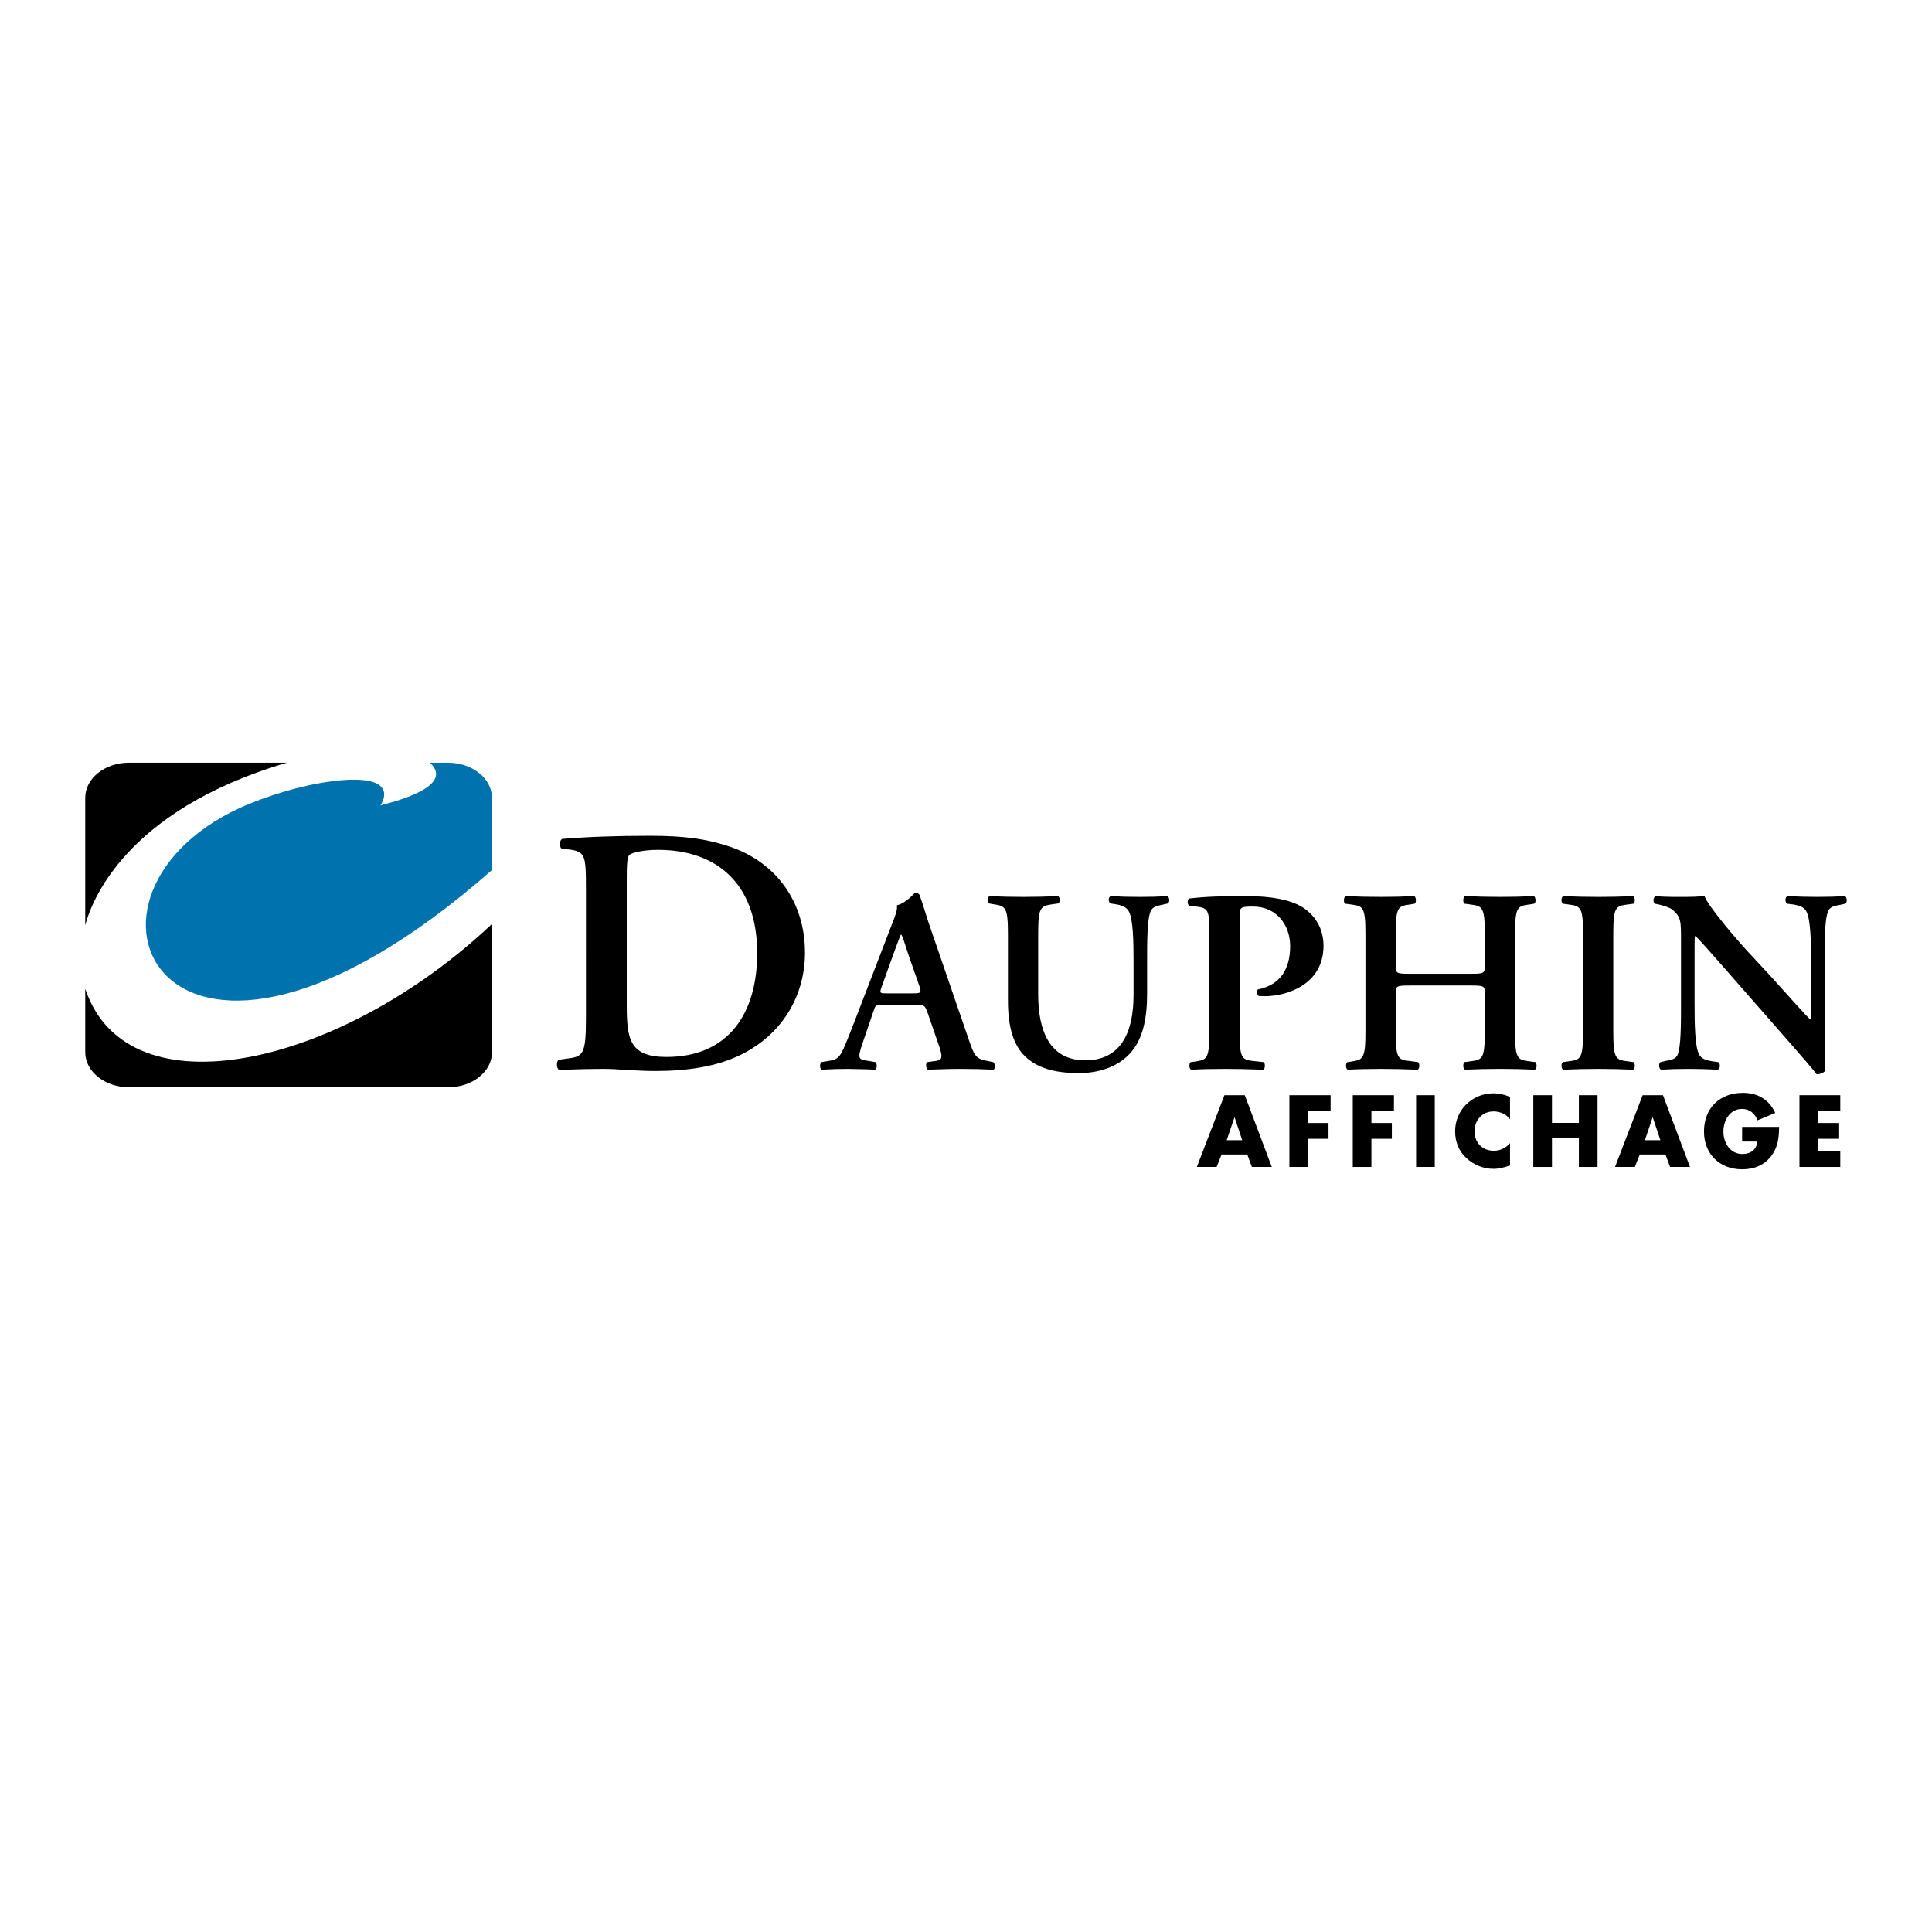 <?xml version="1.0" encoding="utf-8"?>
<!-- Generator: Adobe Illustrator 13.0.0, SVG Export Plug-In . SVG Version: 6.00 Build 14948)  -->
<!DOCTYPE svg PUBLIC "-//W3C//DTD SVG 1.0//EN" "http://www.w3.org/TR/2001/REC-SVG-20010904/DTD/svg10.dtd">
<svg version="1.0" id="Layer_1" xmlns="http://www.w3.org/2000/svg" xmlns:xlink="http://www.w3.org/1999/xlink" x="0px" y="0px"
	 width="192.756px" height="192.756px" viewBox="0 0 192.756 192.756" enable-background="new 0 0 192.756 192.756"
	 xml:space="preserve">
<g>
	<polygon fill-rule="evenodd" clip-rule="evenodd" fill="#FFFFFF" points="0,0 192.756,0 192.756,192.756 0,192.756 0,0 	"/>
	<path fill-rule="evenodd" clip-rule="evenodd" fill="#0073AF" d="M37.964,80.35c0,0,1.825-2.56-2.663-2.56
		c0,0-4.044-0.132-10.349,2.374c-21.039,8.593-8.738,35.525,24.13,6.644v-7.213c0-1.932-1.964-3.498-4.382-3.498h-1.816
		C43.857,76.955,44.573,78.675,37.964,80.35L37.964,80.35z"/>
	<path fill-rule="evenodd" clip-rule="evenodd" d="M8.504,98.65v6.331c0,1.931,1.962,3.497,4.382,3.497h31.82
		c2.418,0,4.381-1.566,4.381-3.497V92.18C34.122,106.324,12.738,111.335,8.504,98.65L8.504,98.65z"/>
	<path fill-rule="evenodd" clip-rule="evenodd" d="M28.632,76.093H12.886c-2.42,0-4.382,1.565-4.382,3.498v12.724
		C9.042,90.203,12.304,80.885,28.632,76.093L28.632,76.093z"/>
	<path fill-rule="evenodd" clip-rule="evenodd" d="M123.937,113.759h-1.548l0.771-2.278h0.018L123.937,113.759L123.937,113.759z
		 M124.438,115.182l0.466,1.244h1.983l-2.695-7.157h-2.03l-2.754,7.157h1.976l0.493-1.244H124.438L124.438,115.182z"/>
	<polygon fill-rule="evenodd" clip-rule="evenodd" points="130.504,110.845 130.504,112.041 132.545,112.041 132.545,113.616 
		130.504,113.616 130.504,116.426 128.644,116.426 128.644,109.269 132.754,109.269 132.754,110.845 130.504,110.845 	"/>
	<polygon fill-rule="evenodd" clip-rule="evenodd" points="136.825,110.845 136.825,112.041 138.865,112.041 138.865,113.616 
		136.825,113.616 136.825,116.426 134.966,116.426 134.966,109.269 139.074,109.269 139.074,110.845 136.825,110.845 	"/>
	<polygon fill-rule="evenodd" clip-rule="evenodd" points="141.286,109.269 143.146,109.269 143.146,116.425 141.286,116.425 
		141.286,109.269 	"/>
	<path fill-rule="evenodd" clip-rule="evenodd" d="M150.653,111.671c-0.38-0.514-0.996-0.787-1.632-0.787
		c-1.14,0-1.908,0.873-1.908,1.982c0,1.13,0.777,1.946,1.937,1.946c0.607,0,1.215-0.294,1.604-0.76v2.23
		c-0.616,0.189-1.062,0.333-1.642,0.333c-0.997,0-1.945-0.38-2.687-1.054c-0.788-0.712-1.148-1.643-1.148-2.705
		c0-0.978,0.371-1.918,1.054-2.62c0.702-0.721,1.718-1.157,2.725-1.157c0.597,0,1.147,0.132,1.698,0.36V111.671L150.653,111.671z"/>
	<polygon fill-rule="evenodd" clip-rule="evenodd" points="157.525,112.03 157.525,109.269 159.385,109.269 159.385,116.426 
		157.525,116.426 157.525,113.493 154.839,113.493 154.839,116.426 152.978,116.426 152.978,109.269 154.839,109.269 
		154.839,112.03 157.525,112.03 	"/>
	<path fill-rule="evenodd" clip-rule="evenodd" d="M165.659,113.759h-1.548l0.769-2.278h0.02L165.659,113.759L165.659,113.759z
		 M166.161,115.182l0.465,1.244h1.984l-2.695-7.157h-2.031l-2.753,7.157h1.975l0.493-1.244H166.161L166.161,115.182z"/>
	<path fill-rule="evenodd" clip-rule="evenodd" d="M177.503,112.43c-0.018,1.045-0.094,1.937-0.73,2.829
		c-0.702,0.978-1.755,1.404-2.951,1.404c-2.25,0-3.815-1.528-3.815-3.777c0-2.325,1.576-3.854,3.882-3.854
		c1.471,0,2.61,0.664,3.227,2.003l-1.766,0.74c-0.256-0.684-0.796-1.14-1.546-1.14c-1.226,0-1.86,1.168-1.86,2.259
		c0,1.111,0.664,2.24,1.889,2.24c0.807,0,1.423-0.417,1.499-1.244h-1.519v-1.461H177.503L177.503,112.43z"/>
	<polygon fill-rule="evenodd" clip-rule="evenodd" points="181.395,110.845 181.395,112.041 183.492,112.041 183.492,113.616 
		181.395,113.616 181.395,114.851 183.606,114.851 183.606,116.426 179.533,116.426 179.533,109.269 183.606,109.269 
		183.606,110.845 181.395,110.845 	"/>
	<path fill-rule="evenodd" clip-rule="evenodd" d="M62.53,87.878c0-1.648,0.035-2.385,0.281-2.595
		c0.245-0.211,1.368-0.492,2.841-0.492c5.858,0,9.892,3.368,9.892,10.312c0,5.929-2.807,10.348-9.05,10.348
		c-3.718,0-3.963-1.823-3.963-5.226V87.878L62.53,87.878z M58.461,101.593c0,3.719-0.315,3.824-1.964,4.033l-0.772,0.105
		c-0.246,0.246-0.21,0.877,0.07,1.018c1.544-0.07,3.122-0.106,4.454-0.106c0.667,0,1.404,0.036,2.246,0.106
		c0.841,0.034,1.789,0.105,2.841,0.105c3.191,0,6.208-0.422,8.699-1.684c4.349-2.21,6.278-6.209,6.278-10.103
		c0-5.225-2.981-8.944-7.191-10.487c-2.56-0.912-4.945-1.193-8.277-1.193c-3.438,0-6.244,0.105-8.769,0.315
		c-0.281,0.176-0.281,0.807-0.036,0.983l0.737,0.07c1.648,0.21,1.684,0.632,1.684,3.998V101.593L58.461,101.593z"/>
	<path fill-rule="evenodd" clip-rule="evenodd" d="M88.416,99.105c-0.624,0-0.701,0-0.416-0.755l1.092-3.042
		c0.467-1.222,0.676-1.872,0.78-2.054h0.051c0.13,0.182,0.287,0.676,0.729,2.054l1.092,3.12c0.208,0.623,0.104,0.677-0.624,0.677
		H88.416L88.416,99.105z M91.458,100.274c0.728,0,0.806,0,1.065,0.702l1.222,3.535c0.338,1.118,0.26,1.274-0.676,1.378l-0.572,0.078
		c-0.156,0.155-0.13,0.624,0.078,0.755c0.91-0.026,2.054-0.08,3.172-0.08c1.352,0,2.312,0.026,3.379,0.08
		c0.184-0.131,0.184-0.573-0.025-0.755l-0.39-0.078c-1.327-0.233-1.456-0.416-2.054-2.158l-3.744-10.892
		c-0.416-1.17-0.754-2.392-1.17-3.562c-0.104-0.13-0.234-0.208-0.442-0.208c-0.051,0-0.909,1.066-1.819,1.248
		c0.078,0.441-0.156,1.065-0.494,1.897l-3.562,9.256c-0.546,1.403-0.962,2.496-1.274,3.171c-0.39,0.858-0.676,1.092-1.43,1.196
		l-0.779,0.13c-0.182,0.233-0.156,0.624,0.026,0.755c0.91-0.054,1.716-0.08,2.573-0.08c1.067,0.026,1.925,0.026,2.756,0.08
		c0.208-0.104,0.234-0.573,0.053-0.755l-0.754-0.13c-0.962-0.13-1.066-0.208-0.546-1.741l1.066-3.12
		c0.234-0.702,0.208-0.702,0.884-0.702H91.458L91.458,100.274z"/>
	<path fill-rule="evenodd" clip-rule="evenodd" d="M100.562,93.229c0-2.755-0.233-2.833-1.456-3.015l-0.44-0.079
		c-0.183-0.183-0.156-0.623,0.051-0.728c1.041,0.052,2.211,0.078,3.354,0.078c1.17,0,2.34-0.026,3.483-0.078
		c0.209,0.105,0.234,0.545,0.053,0.728l-0.572,0.079c-1.223,0.182-1.457,0.26-1.457,3.015v5.954c0,3.588,1.093,6.604,4.706,6.604
		c3.406,0,4.81-2.574,4.81-6.525v-3.25c0-1.95-0.025-4.368-0.494-5.122c-0.234-0.39-0.649-0.571-1.299-0.675l-0.521-0.079
		c-0.234-0.183-0.208-0.65,0.052-0.728c0.884,0.052,1.873,0.078,2.886,0.078c1.093,0,1.793-0.026,2.756-0.078
		c0.208,0.13,0.26,0.545,0.053,0.728l-0.573,0.13c-0.492,0.104-0.962,0.208-1.143,0.624c-0.364,0.78-0.364,3.068-0.364,5.122v3.095
		c0,2.365-0.365,4.549-1.717,6.004c-1.351,1.456-3.301,1.95-5.095,1.95c-2.444,0-4.16-0.52-5.355-1.663
		c-1.171-1.119-1.717-2.938-1.717-5.564V93.229L100.562,93.229z"/>
	<path fill-rule="evenodd" clip-rule="evenodd" d="M120.659,93.384c0-2.366-0.026-2.755-1.118-2.911l-0.91-0.104
		c-0.182-0.182-0.182-0.624,0.026-0.728c1.819-0.209,3.379-0.234,5.745-0.234c2.471,0,4.264,0.365,5.434,1.04
		c1.353,0.806,2.21,2.184,2.21,3.899c0,3.952-3.77,5.043-5.823,5.043c-0.234,0-0.442,0-0.649-0.024
		c-0.183-0.156-0.209-0.495-0.079-0.65c2.365-0.469,3.225-2.185,3.225-4.316c0-2.106-1.353-3.952-3.719-3.952
		c-1.3,0-1.326,0.078-1.326,1.091V102.9c0,2.756,0.234,2.833,1.457,2.963l0.962,0.104c0.156,0.182,0.13,0.65-0.053,0.755
		c-1.533-0.054-2.703-0.08-3.847-0.08c-1.145,0-2.314,0.026-3.354,0.08c-0.209-0.104-0.234-0.573-0.054-0.755l0.417-0.052
		c1.223-0.183,1.456-0.26,1.456-3.016V93.384L120.659,93.384z"/>
	<path fill-rule="evenodd" clip-rule="evenodd" d="M140.651,98.324c-1.325,0-1.403,0.052-1.403,0.755v3.821
		c0,2.756,0.233,2.833,1.456,2.963l0.78,0.104c0.182,0.182,0.156,0.65-0.053,0.755c-1.351-0.054-2.521-0.08-3.666-0.08
		c-1.144,0-2.312,0.026-3.301,0.08c-0.208-0.104-0.234-0.573-0.052-0.755l0.363-0.052c1.223-0.183,1.456-0.26,1.456-3.016v-9.671
		c0-2.755-0.233-2.833-1.456-2.99l-0.571-0.077c-0.183-0.129-0.156-0.649,0.052-0.754c1.143,0.052,2.365,0.078,3.509,0.078
		c1.145,0,2.315-0.026,3.328-0.078c0.207,0.105,0.233,0.625,0.052,0.754l-0.441,0.077c-1.223,0.157-1.456,0.235-1.456,2.99v3.146
		c0,0.728,0.078,0.779,1.403,0.779h6.084c1.326,0,1.403-0.052,1.403-0.779v-3.146c0-2.755-0.233-2.833-1.456-2.99l-0.571-0.077
		c-0.183-0.129-0.155-0.649,0.052-0.754c1.196,0.052,2.365,0.078,3.51,0.078s2.314-0.026,3.354-0.078
		c0.209,0.105,0.233,0.625,0.054,0.754l-0.47,0.077c-1.222,0.157-1.456,0.235-1.456,2.99v9.671c0,2.756,0.234,2.833,1.456,2.989
		l0.573,0.078c0.182,0.182,0.156,0.65-0.054,0.755c-1.143-0.054-2.312-0.08-3.457-0.08c-1.194,0-2.366,0.026-3.51,0.08
		c-0.207-0.104-0.234-0.573-0.052-0.755l0.571-0.078c1.223-0.156,1.456-0.233,1.456-2.989v-3.821c0-0.703-0.077-0.755-1.403-0.755
		H140.651L140.651,98.324z"/>
	<path fill-rule="evenodd" clip-rule="evenodd" d="M160.957,102.9c0,2.756,0.233,2.833,1.454,2.989l0.572,0.078
		c0.183,0.182,0.156,0.65-0.052,0.755c-1.145-0.054-2.313-0.08-3.458-0.08c-1.143,0-2.365,0.026-3.509,0.08
		c-0.209-0.104-0.234-0.573-0.053-0.755l0.573-0.078c1.222-0.156,1.455-0.233,1.455-2.989v-9.671c0-2.755-0.233-2.833-1.455-2.99
		l-0.573-0.077c-0.182-0.183-0.156-0.649,0.053-0.754c1.144,0.052,2.313,0.078,3.509,0.078c1.145,0,2.313-0.026,3.458-0.078
		c0.208,0.105,0.234,0.571,0.052,0.754l-0.572,0.077c-1.221,0.157-1.454,0.235-1.454,2.99V102.9L160.957,102.9z"/>
	<path fill-rule="evenodd" clip-rule="evenodd" d="M182.039,102.225c0,0.779,0,3.977,0.078,4.575
		c-0.207,0.286-0.57,0.39-0.884,0.363c-0.416-0.545-1.17-1.43-3.042-3.562l-6.083-6.941c-1.689-1.897-2.521-2.886-2.964-3.276
		c-0.077,0-0.077,0.287-0.077,1.665v5.069c0,1.95,0.025,4.342,0.467,5.122c0.235,0.39,0.677,0.546,1.327,0.649l0.572,0.078
		c0.233,0.182,0.207,0.675-0.053,0.755c-0.962-0.054-1.977-0.08-2.964-0.08c-1.092,0-1.795,0.026-2.704,0.08
		c-0.207-0.131-0.261-0.573-0.051-0.755l0.57-0.13c0.494-0.078,0.963-0.182,1.145-0.598c0.338-0.807,0.338-3.069,0.338-5.122v-6.161
		c0-2.028,0.026-2.444-0.857-3.198c-0.286-0.234-1.015-0.441-1.378-0.52l-0.391-0.077c-0.182-0.157-0.156-0.676,0.104-0.754
		c0.989,0.105,2.419,0.078,3.069,0.078c0.546,0,1.169-0.026,1.793-0.078c0.442,1.118,3.275,4.394,4.186,5.381l2.6,2.808
		c1.092,1.195,3.511,3.951,3.771,4.107c0.077-0.078,0.077-0.208,0.077-0.624v-5.069c0-1.95-0.026-4.342-0.493-5.122
		c-0.234-0.39-0.65-0.545-1.3-0.65l-0.599-0.077c-0.234-0.183-0.208-0.676,0.052-0.754c1.014,0.052,1.976,0.078,2.989,0.078
		c1.119,0,1.795-0.026,2.73-0.078c0.208,0.13,0.261,0.571,0.052,0.754l-0.597,0.13c-0.494,0.077-0.937,0.182-1.119,0.597
		c-0.364,0.806-0.364,3.068-0.364,5.122V102.225L182.039,102.225z"/>
</g>
</svg>
